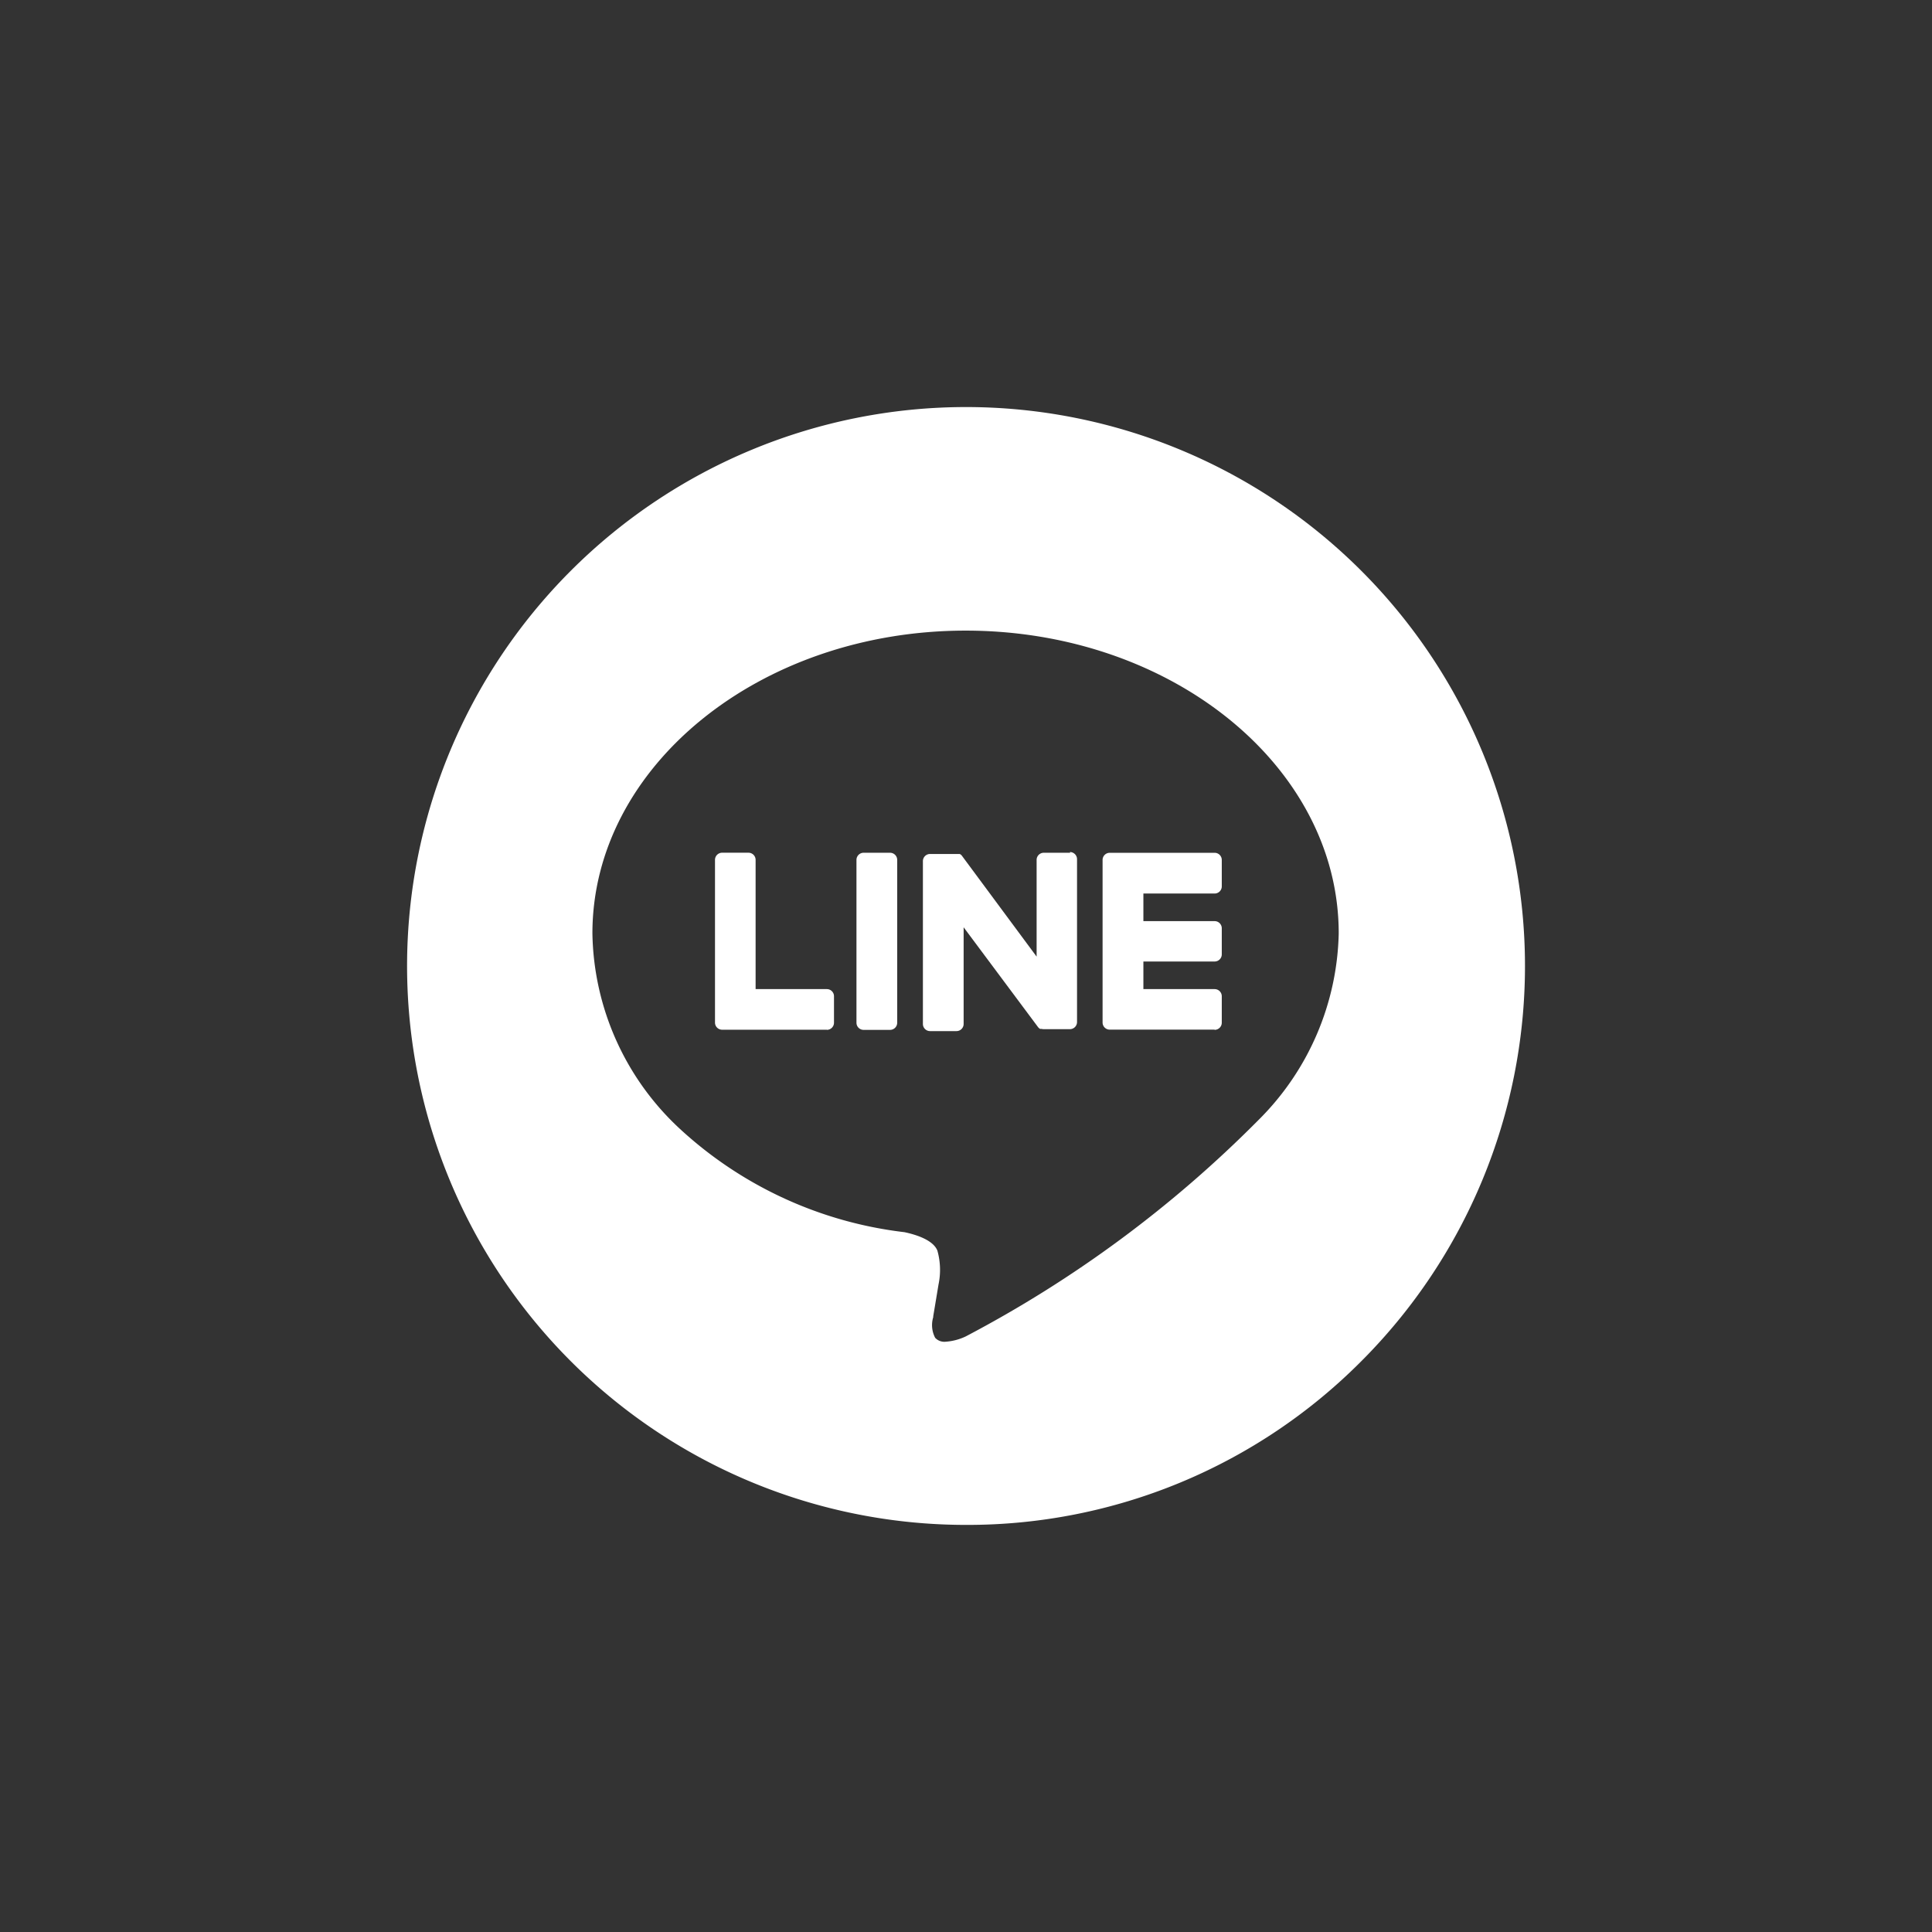 <svg xmlns="http://www.w3.org/2000/svg" xmlns:xlink="http://www.w3.org/1999/xlink" width="49" height="49" viewBox="0 0 49 49">
  <rect x="0" y="0" width="49" height="49" fill="#333333" stroke="none"/>
  <defs>
    <clipPath id="clip-path">
      <rect id="Rectangle_402" data-name="Rectangle 402" width="49" height="49" transform="translate(0.365)" fill="#fff"/>
    </clipPath>
    <clipPath id="clip-path-2">
      <rect id="Rectangle_401" data-name="Rectangle 401" width="29" height="29" transform="translate(-0.426 -0.426)" fill="#fff"/>
    </clipPath>
  </defs>
  <g id="Mask_Group_143" data-name="Mask Group 143" transform="translate(-0.365)" clip-path="url(#clip-path)">
    <g id="Group_1097" data-name="Group 1097" transform="translate(10.667 10.301)">
      <g id="Group_1096" data-name="Group 1096" transform="translate(0.125 0.125)" clip-path="url(#clip-path-2)">
        <path id="Subtraction_2" data-name="Subtraction 2" d="M14.176,28.351A14.175,14.175,0,0,1,4.152,4.152,14.176,14.176,0,0,1,24.2,24.2,14.082,14.082,0,0,1,14.176,28.351ZM14.166,5.67C8.948,5.67,4.7,9.115,4.7,13.35a6.9,6.9,0,0,0,2.252,4.987,10.144,10.144,0,0,0,5.663,2.59c.323.069.73.207.834.467a1.808,1.808,0,0,1,.03.855c-.012.071-.112.677-.135.81l0,.023a.693.693,0,0,0,.049.524.316.316,0,0,0,.254.1,1.417,1.417,0,0,0,.521-.135A30.27,30.27,0,0,0,21.6,18.075a6.872,6.872,0,0,0,2.028-4.725C23.629,9.115,19.384,5.67,14.166,5.67Z" transform="translate(-0.102 -0.102)" fill="#fff" stroke="rgba(0,0,0,0)" stroke-miterlimit="10" stroke-width="1"/>
        <path id="Path_1433" data-name="Path 1433" d="M201.961,132.076a.181.181,0,0,0,.181-.181v-.671a.181.181,0,0,0-.181-.181h-1.807v-.7h1.807a.181.181,0,0,0,.181-.181V129.5a.181.181,0,0,0-.181-.181h-1.807v-.7h1.807a.181.181,0,0,0,.181-.181v-.671a.181.181,0,0,0-.181-.181H199.3a.181.181,0,0,0-.181.181v0h0v4.123h0v0a.181.181,0,0,0,.181.181h2.659Z" transform="translate(-181.582 -116.383)" fill="#fff"/>
        <path id="Path_1434" data-name="Path 1434" d="M90.956,132.076a.181.181,0,0,0,.181-.181v-.671a.181.181,0,0,0-.181-.181H89.149v-3.278a.181.181,0,0,0-.181-.181H88.3a.181.181,0,0,0-.181.181v4.127h0v0a.181.181,0,0,0,.181.181h2.659Z" transform="translate(-80.412 -116.383)" fill="#fff"/>
        <path id="Path_1435" data-name="Path 1435" d="M129.469,127.585H128.8a.181.181,0,0,0-.181.181v4.13a.181.181,0,0,0,.181.181h.671a.181.181,0,0,0,.181-.181v-4.13a.181.181,0,0,0-.181-.181" transform="translate(-117.324 -116.383)" fill="#fff"/>
        <path id="Path_1436" data-name="Path 1436" d="M151.3,127.585h-.671a.181.181,0,0,0-.181.181v2.453l-1.89-2.552-.015-.019h0l-.011-.011,0,0-.01-.008,0,0-.01-.007-.006,0-.01-.006-.006,0-.011,0-.006,0-.011,0-.006,0-.011,0h-.7a.181.181,0,0,0-.181.181v4.13a.181.181,0,0,0,.181.181h.671a.181.181,0,0,0,.181-.181v-2.452L150.479,132a.183.183,0,0,0,.047.046h0l.011.007.005,0,.009,0,.009,0,.006,0,.012,0h0a.189.189,0,0,0,.047.006h.667a.181.181,0,0,0,.181-.181v-4.13a.181.181,0,0,0-.181-.181" transform="translate(-134.584 -116.383)" fill="#fff"/>
      </g>
    </g>
  </g>
</svg>
